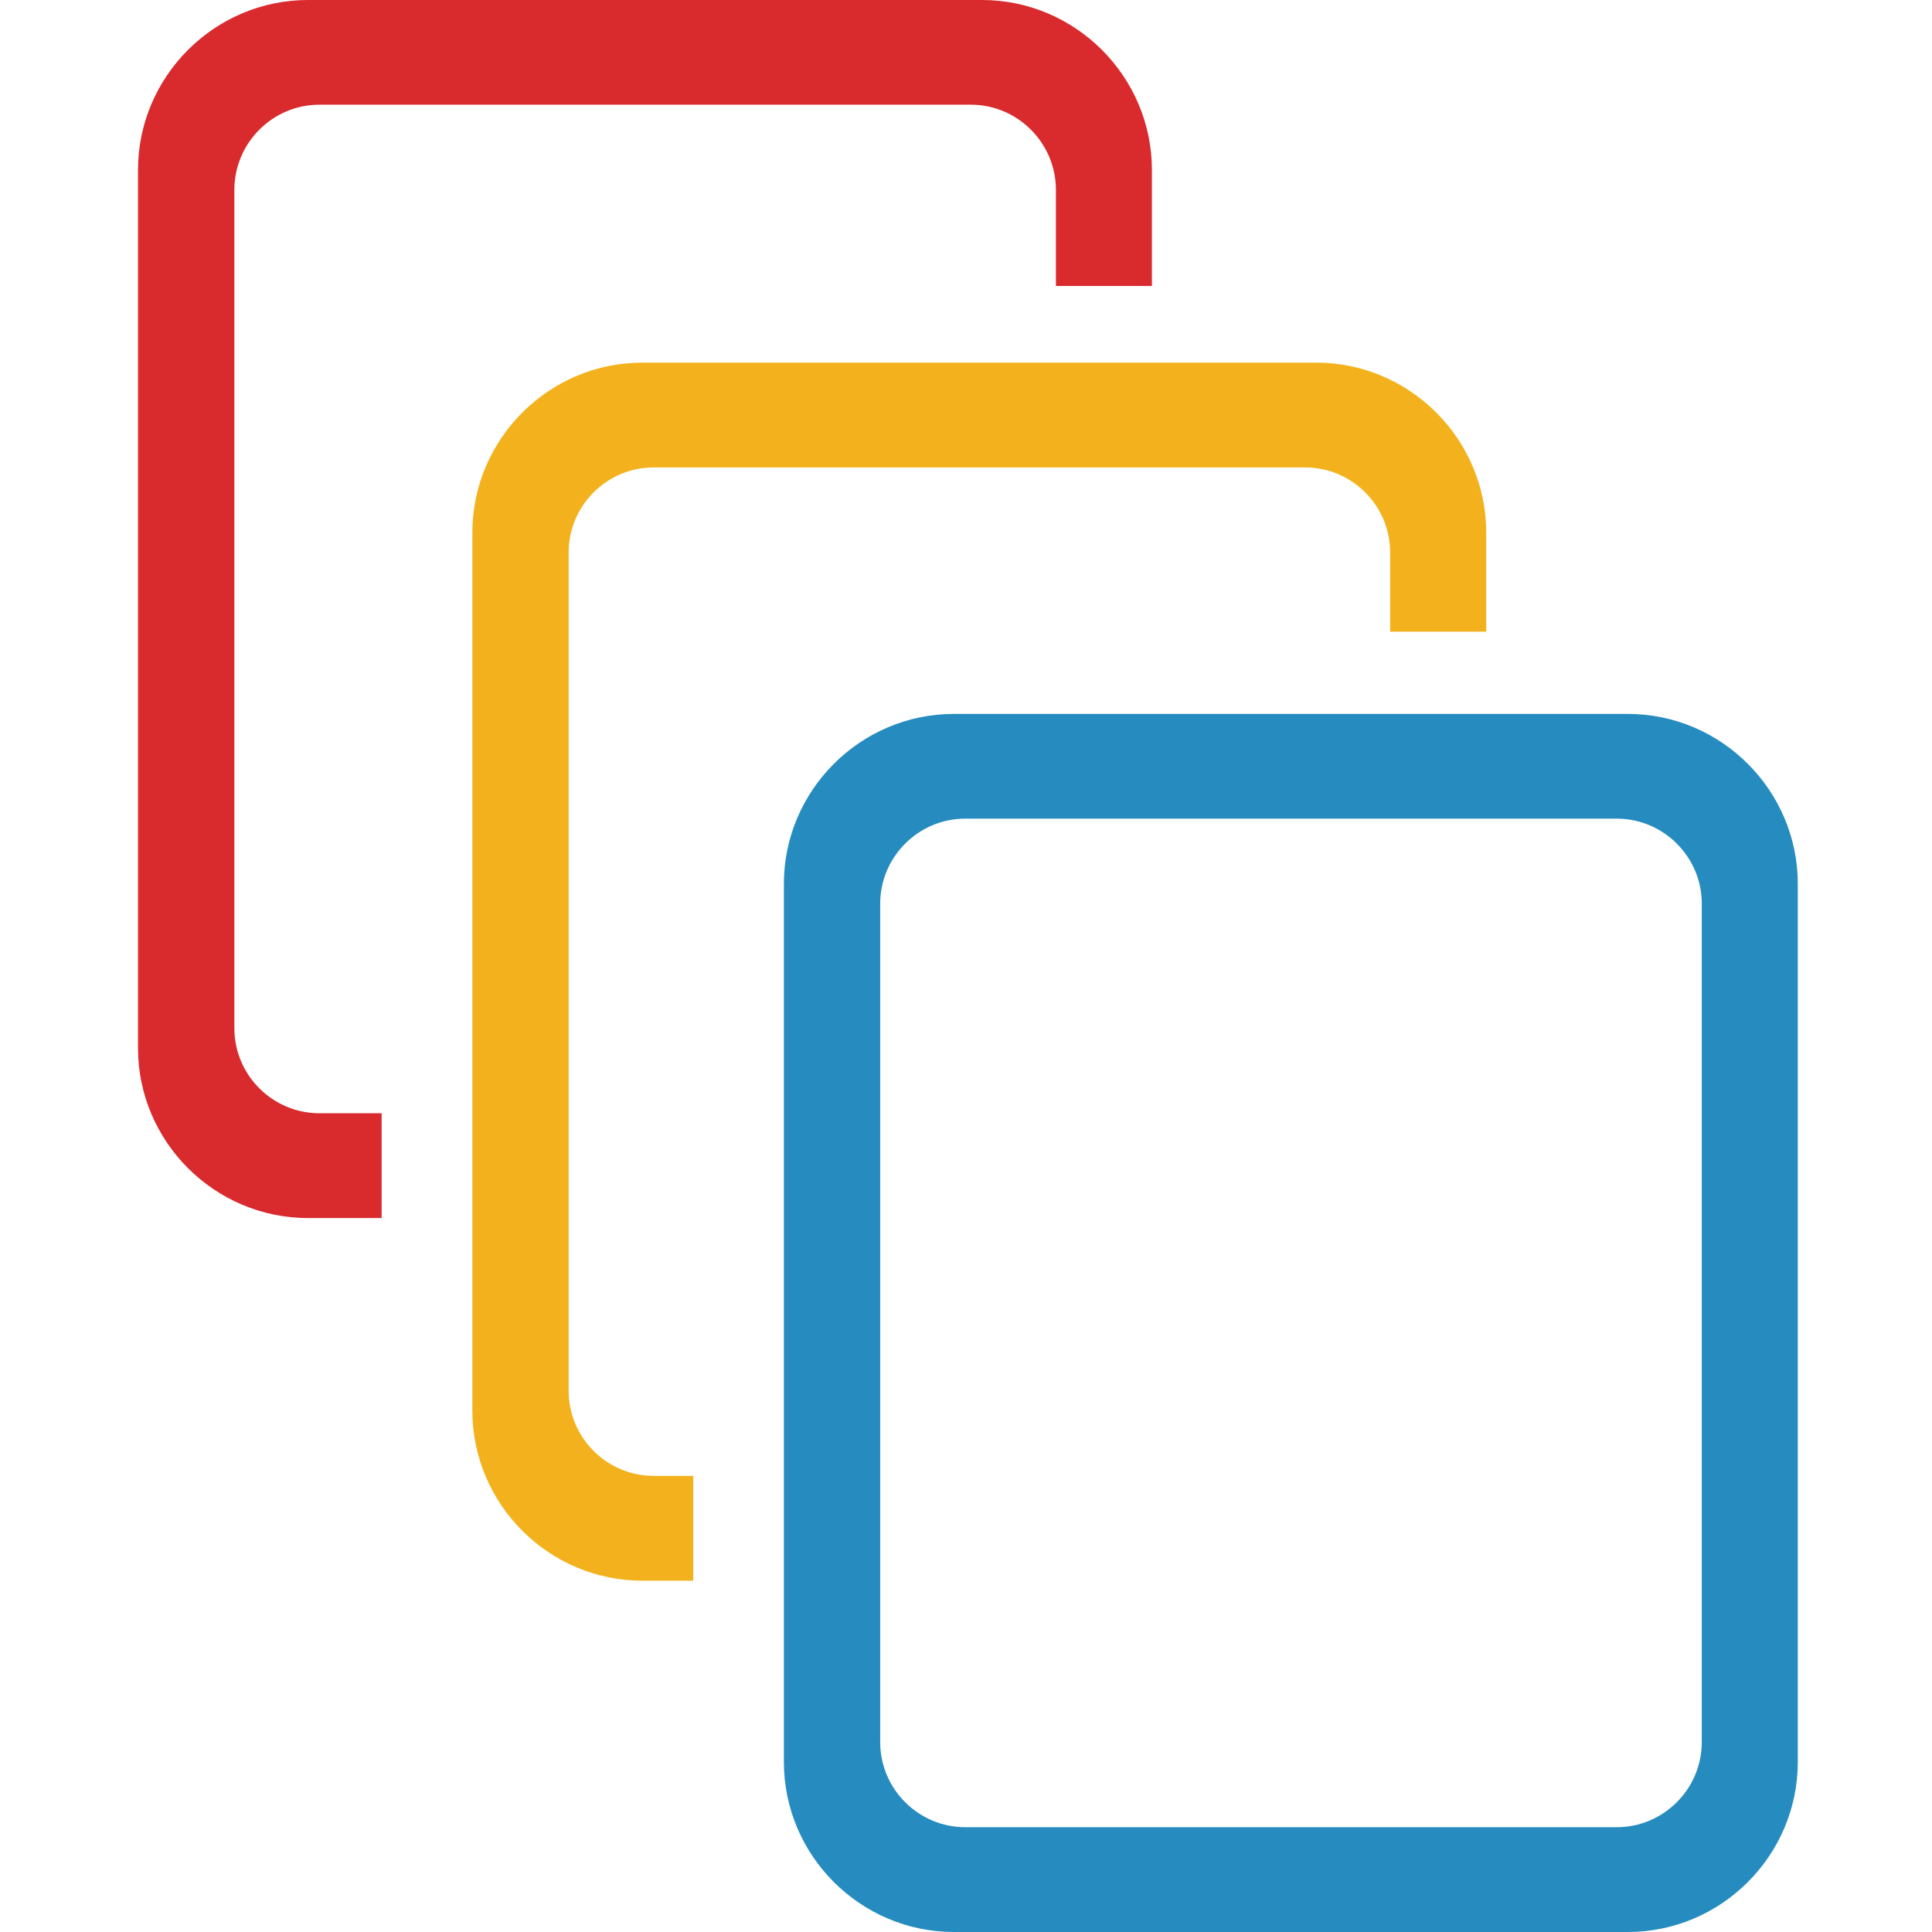 <svg width="56" height="56" viewBox="0 0 56 56" fill="none" xmlns="http://www.w3.org/2000/svg">
<g clip-path="url(#clip0_4023_273)">
<path d="M47.183 20.693H27.649C24.939 20.693 22.721 22.912 22.721 25.618V51.072C22.721 53.783 24.939 56 27.649 56H47.183C49.892 56 52.11 53.783 52.11 51.072V25.618C52.11 22.912 49.892 20.693 47.183 20.693ZM49.326 50.5C49.326 51.854 48.217 52.962 46.863 52.962H27.976C26.622 52.962 25.513 51.853 25.513 50.5V26.193C25.513 24.839 26.622 23.729 27.976 23.729H46.864C48.218 23.729 49.327 24.839 49.327 26.193V50.5H49.326Z" fill="#268CC0"/>
<path d="M9.255 32.268C7.9 32.268 6.793 31.16 6.793 29.803V5.502C6.793 4.146 7.9 3.035 9.255 3.035H28.143C29.497 3.035 30.606 4.145 30.606 5.502V8.29H33.389V4.928C33.389 2.218 31.172 0 28.463 0H8.927C6.218 0 4 2.218 4 4.928V30.379C4 33.089 6.218 35.306 8.927 35.306H11.062V32.268L9.255 32.268Z" fill="#D92A2D"/>
<path d="M18.945 42.778C17.59 42.778 16.483 41.672 16.483 40.316V16.012C16.483 14.657 17.59 13.549 18.945 13.549H37.831C39.188 13.549 40.294 14.657 40.294 16.012V18.31H43.079V15.438C43.079 12.729 40.861 10.511 38.152 10.511H18.615C15.909 10.511 13.691 12.729 13.691 15.438V40.889C13.691 43.598 15.909 45.817 18.615 45.817H20.094V42.779H18.945V42.778Z" fill="#F3B21D"/>
</g>
<defs>
<clipPath id="clip0_4023_273">
<rect width="56" height="56" fill="white"/>
</clipPath>
</defs>
</svg>
